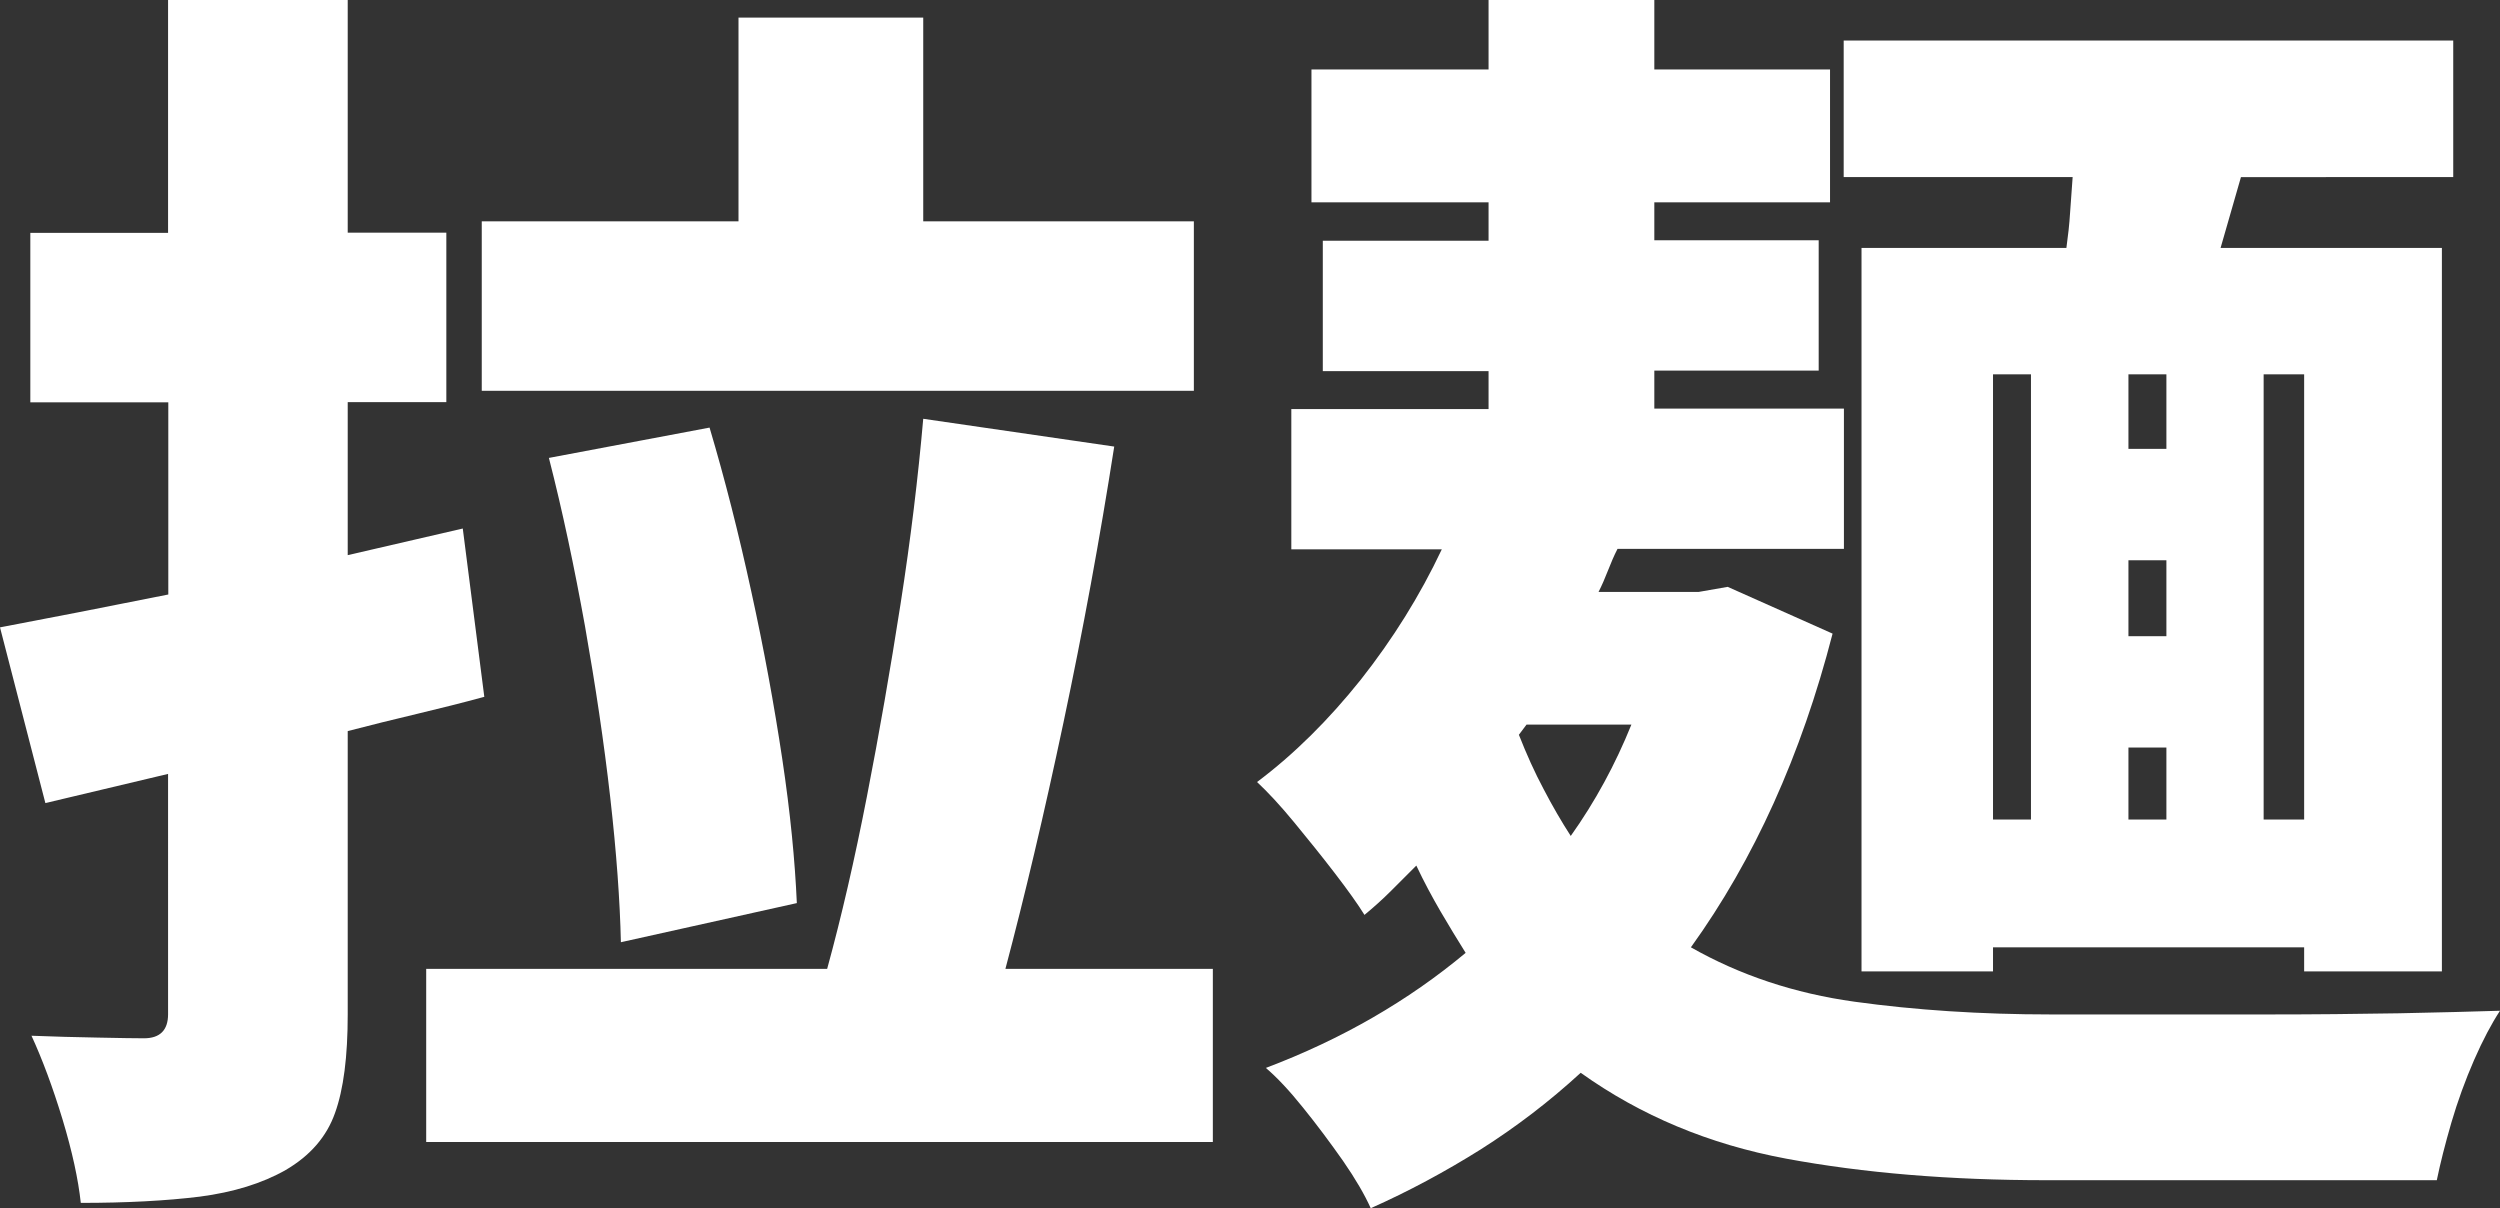<?xml version="1.0" encoding="UTF-8" standalone="no"?><svg xmlns="http://www.w3.org/2000/svg" xmlns:xlink="http://www.w3.org/1999/xlink" fill="#ffffff" height="521.9" preserveAspectRatio="xMidYMid meet" version="1" viewBox="0.0 0.0 1079.9 521.9" width="1079.9" zoomAndPan="magnify"><rect x="0.0" y="0.0" width="1079.9" height="521.9" fill="#333333" stroke="none"/><g><g id="change1_1"><path d="M209.2,301c-9.5,2.6-19.2,5-29.2,7.4c-10,2.4-19.9,4.8-29.8,7.4v122.4c0,18.2-1.8,32.4-5.5,42.6 c-3.6,10.2-10.7,18.4-21.3,24.6c-10.2,5.8-22.6,9.6-37.1,11.5c-14.6,1.8-31.7,2.7-51.4,2.7c-1.1-10.2-3.7-22.2-7.9-36.1 c-4.2-13.8-8.7-25.9-13.4-36.1c9.5,0.4,19,0.6,28.7,0.8c9.6,0.2,16.3,0.3,19.9,0.3c6.9,0,10.4-3.5,10.4-10.4V334.3l-53,12.6L0,271 c21.1-4,45.3-8.7,72.7-14.2v-83H13.1v-73.2h59.5V0h77.6v100.5h42.6v73.2h-42.6v66.1l49.7-11.5L209.2,301z M523.9,418.5v74.8H184.1 v-74.8h173.2c6.2-22.6,11.9-47.4,17.2-74.6c5.3-27.1,10.1-54.8,14.5-83c4.4-28.2,7.6-54.9,9.8-80l82.5,12 c-6.2,39.7-13.5,79.4-21.9,119.1c-8.4,39.7-16.8,75.2-25.1,106.5H523.9z M515.7,168.8H208.1V95.6H319v-88h79.8v88h116.9V168.8z M268.2,407c-0.4-17.8-1.9-38.7-4.6-62.5c-2.7-23.8-6.4-48.5-10.9-74c-4.6-25.5-9.7-49.7-15.6-72.7l69.4-13.1 c6.6,22.2,12.6,45.8,18,70.7c5.5,25,9.9,49.1,13.4,72.4c3.5,23.3,5.5,44.1,6.3,62.3L268.2,407z"/><path d="M791.6,273.7c-13.5,52.4-33.9,97.6-61.2,135.5c21.1,12,44.7,19.9,70.7,23.5c26,3.6,54.4,5.5,84.9,5.5c9.5,0,22.7,0,39.6,0 c16.9,0,35.1,0,54.6,0c19.5,0,38.1-0.2,56-0.5c17.8-0.4,32.4-0.7,43.7-1.1c-3.6,5.5-7.4,12.6-11.2,21.3c-3.8,8.7-7.1,17.8-9.8,27 c-2.7,9.3-4.8,17.6-6.3,24.9H883.9c-41.5,0-78.9-3.1-112.3-9.3c-33.3-6.2-62.9-18.6-88.8-37.1c-13.5,12.4-27.9,23.4-43.2,33.1 c-15.3,9.6-31.1,18.1-47.5,25.4c-2.6-5.8-6.6-12.7-12-20.5c-5.5-7.8-11.2-15.5-17.2-22.9c-6-7.5-11.4-13.2-16.1-17.2 c32.8-12.4,61.5-29,86.3-49.7c-3.6-5.8-7.3-11.8-10.9-18c-3.6-6.2-7.1-12.7-10.4-19.7c-3.6,3.6-7.3,7.3-10.9,10.9 c-3.6,3.6-7.5,7.1-11.5,10.4c-2.9-4.7-7.2-10.7-12.8-18c-5.6-7.3-11.5-14.6-17.5-21.9c-6-7.3-11.4-13.1-16.1-17.5 c16-12,30.9-26.8,44.8-44.2c13.8-17.5,25.5-36.2,35-56.3h-65v-60.6H643v-16.4h-71.6v-56.3H643V87.4h-76.5V30H643V0h71.6v30h75.9 v57.4h-75.9v16.4h71v56.3h-71v16.4h81.9v60.6h-97.8c-1.5,2.9-2.8,6-4.1,9.3c-1.3,3.3-2.6,6.4-4.1,9.3h43.2l12.6-2.2L791.6,273.7z M656.1,317.4c3.3,8.4,6.8,16.2,10.7,23.5c3.8,7.3,7.7,14,11.7,20.2c10.6-14.9,19.3-31,26.2-48.1h-45.3L656.1,317.4z M892.6,107.1 c0.7-5.1,1.3-10.2,1.6-15.3c0.4-5.1,0.7-10.2,1.1-15.3h-98.9v-59h263.3v59H968c-1.5,5.1-2.9,10.2-4.4,15.3 c-1.5,5.1-2.9,10.2-4.4,15.3h95.6v312.5h-59.5v-10.4H860.9v10.4h-56.8V107.1H892.6z M860.9,354h16.4V161.7h-16.4V354z M935.8,161.7h-16.4v32.2h16.4V161.7z M935.8,242h-16.4v32.8h16.4V242z M919.4,354h16.4v-31.1h-16.4V354z M995.3,161.7h-17.5V354 h17.5V161.7z"/></g></g></svg>